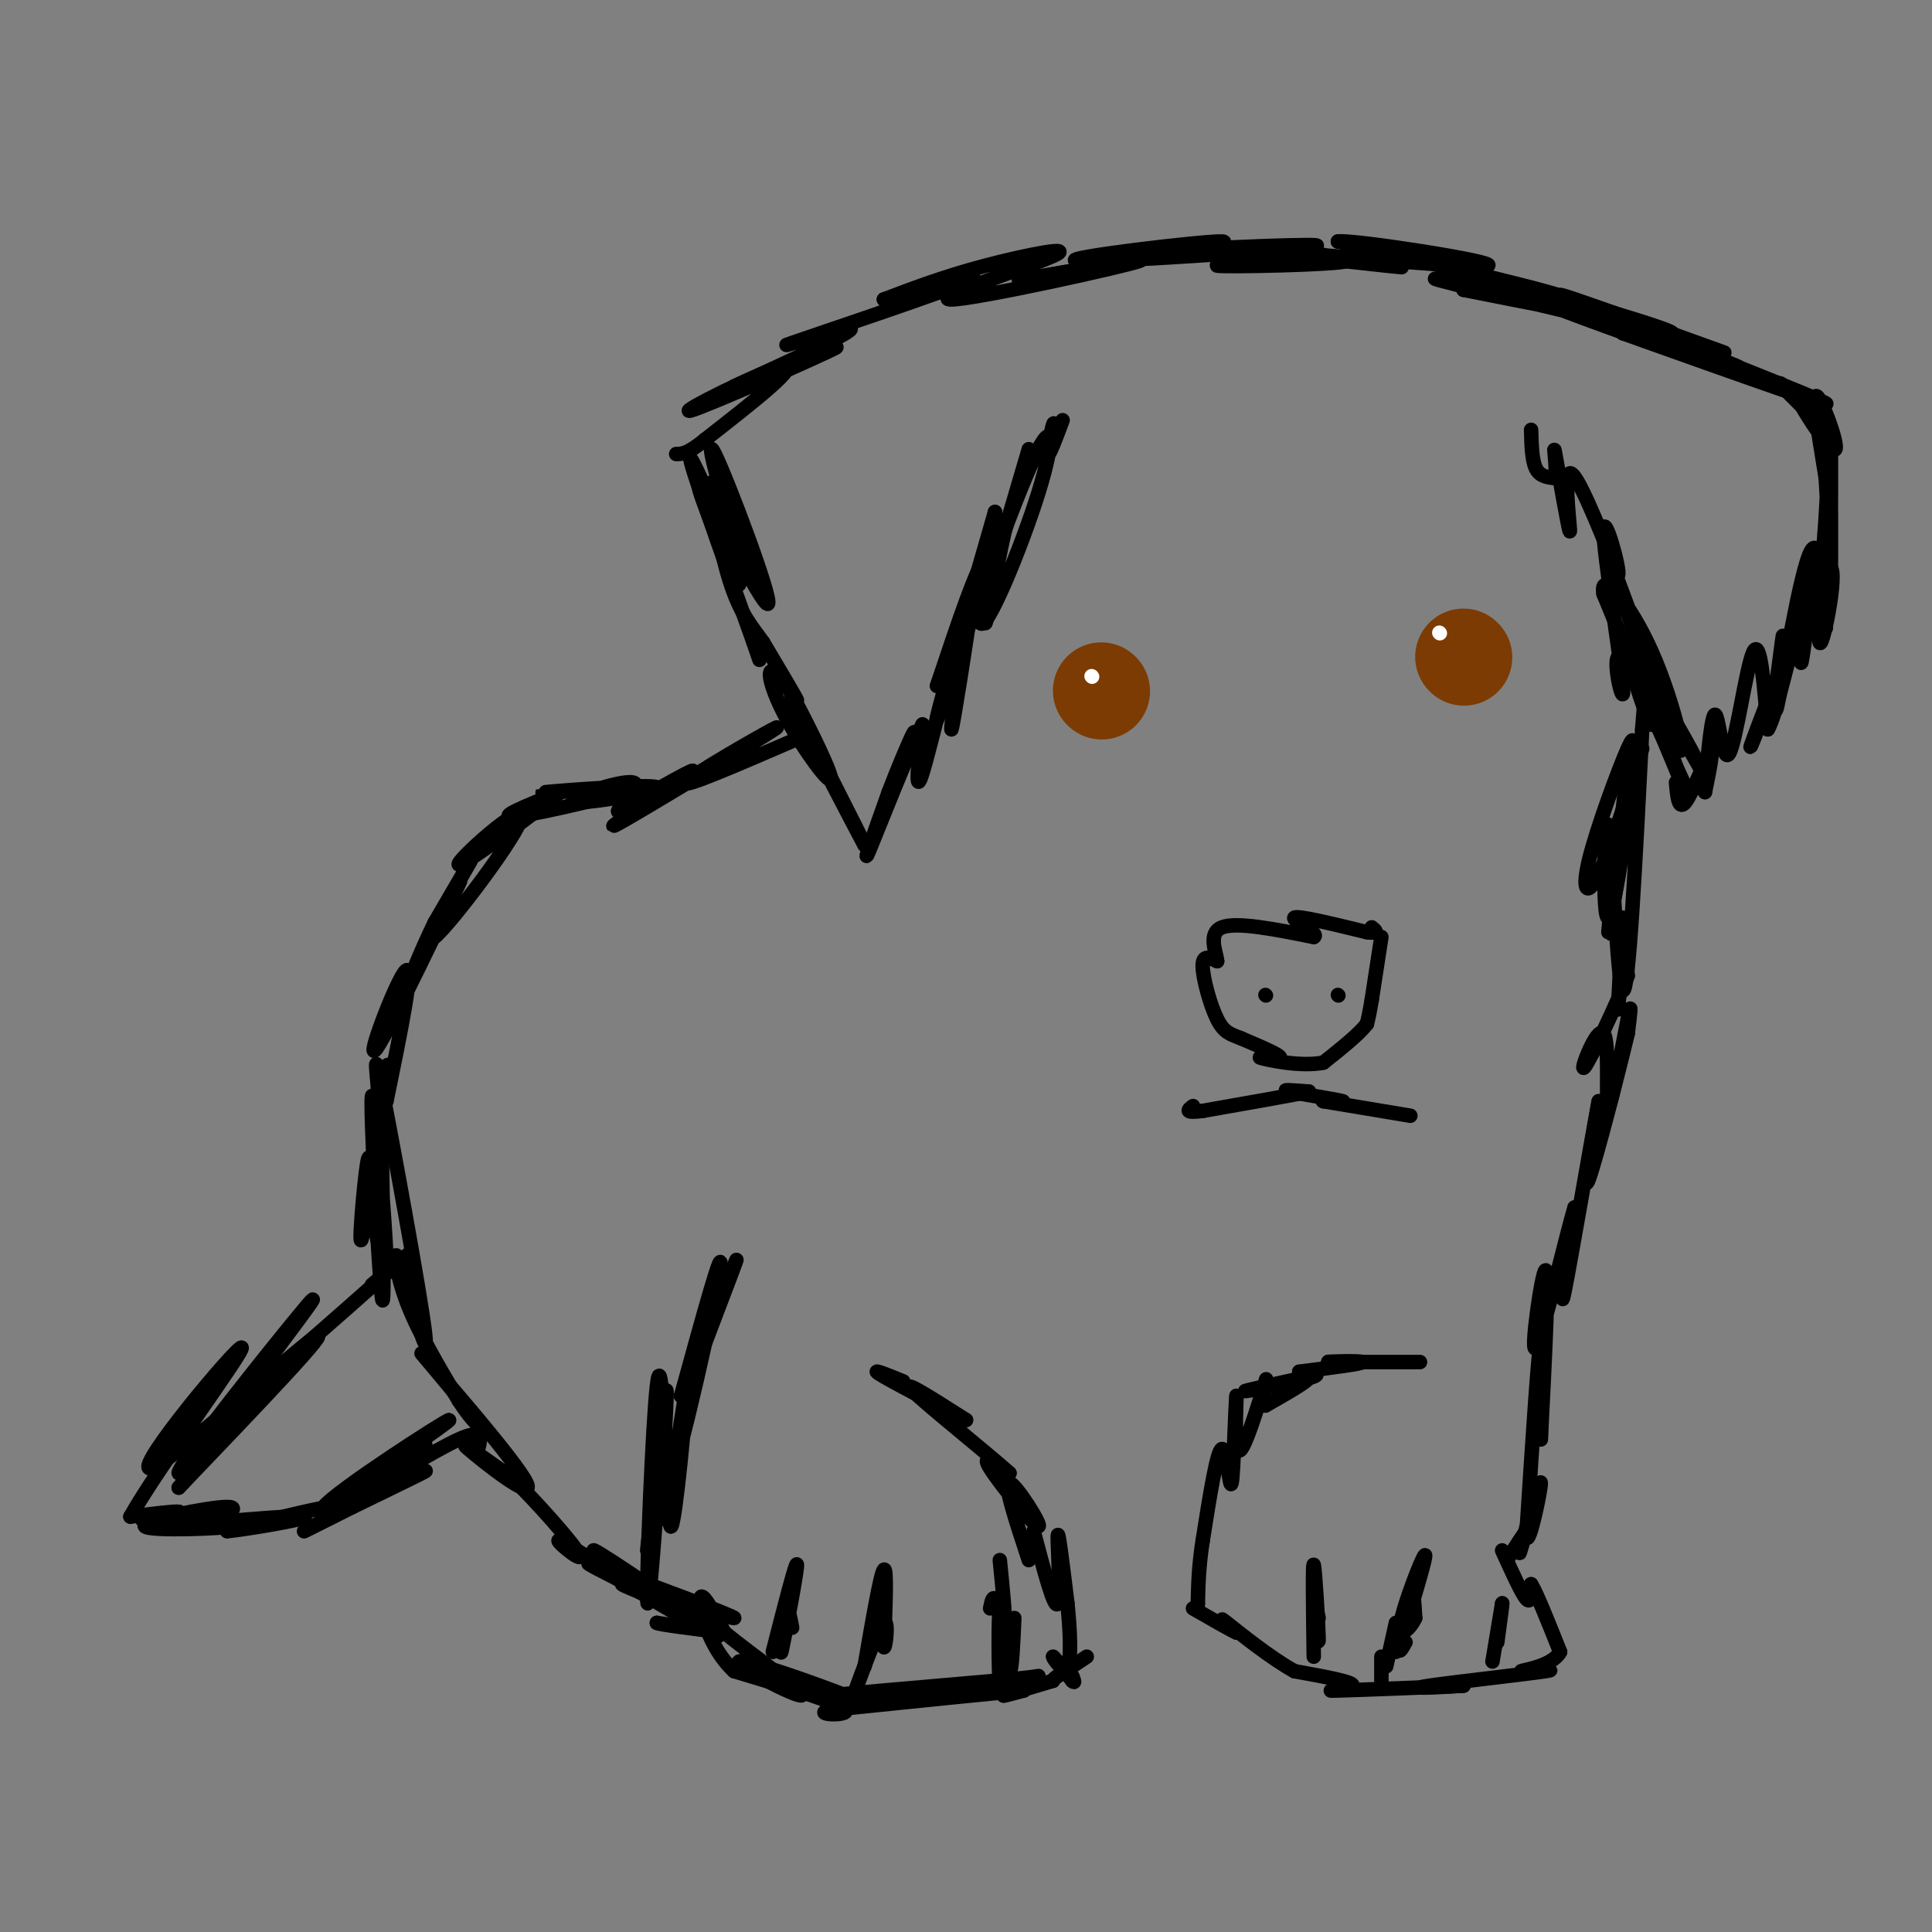 <svg viewBox='0 0 400 400' version='1.1' xmlns='http://www.w3.org/2000/svg' xmlns:xlink='http://www.w3.org/1999/xlink'><rect x="0" y="0" width="400" height="400" fill="#808080" stroke="none"/><g fill='none' stroke='#000000' stroke-width='3' stroke-linecap='round' stroke-linejoin='round'><path d='M317,89c0.083,3.167 0.167,6.333 1,8c0.833,1.667 2.417,1.833 4,2'/><path d='M322,99c0.405,-2.051 -0.582,-8.179 0,-5c0.582,3.179 2.734,15.663 3,16c0.266,0.337 -1.352,-11.475 0,-12c1.352,-0.525 5.676,10.238 10,21'/><path d='M335,119c0.574,-0.866 -2.990,-13.531 -3,-9c-0.010,4.531 3.536,26.258 4,32c0.464,5.742 -2.153,-4.502 -1,-6c1.153,-1.498 6.077,5.751 11,13'/><path d='M346,149c-0.174,-2.920 -6.108,-16.721 -7,-16c-0.892,0.721 3.260,15.963 3,17c-0.260,1.037 -4.931,-12.132 -4,-13c0.931,-0.868 7.466,10.566 14,22'/><path d='M352,159c-0.714,-1.952 -9.500,-17.833 -10,-16c-0.500,1.833 7.286,21.381 7,21c-0.286,-0.381 -8.643,-20.690 -17,-41'/><path d='M332,123c-0.917,-5.463 5.290,1.381 10,12c4.710,10.619 7.922,25.013 5,19c-2.922,-6.013 -11.978,-32.432 -13,-36c-1.022,-3.568 5.989,15.716 13,35'/><path d='M347,153c-1.000,-0.067 -10.000,-17.733 -11,-19c-1.000,-1.267 6.000,13.867 13,29'/><path d='M347,162c0.267,2.978 0.533,5.956 2,4c1.467,-1.956 4.133,-8.844 5,-10c0.867,-1.156 -0.067,3.422 -1,8'/><path d='M353,164c0.187,-3.257 1.153,-15.399 2,-16c0.847,-0.601 1.574,10.338 3,8c1.426,-2.338 3.550,-17.954 5,-21c1.450,-3.046 2.225,6.477 3,16'/><path d='M366,151c1.804,-2.759 4.813,-17.657 6,-20c1.187,-2.343 0.550,7.869 1,6c0.450,-1.869 1.986,-15.820 3,-19c1.014,-3.180 1.507,4.410 2,12'/><path d='M378,130c0.073,-3.936 -0.743,-19.777 -3,-16c-2.257,3.777 -5.954,27.171 -7,32c-1.046,4.829 0.558,-8.906 1,-13c0.442,-4.094 -0.279,1.453 -1,7'/><path d='M368,140c-2.215,6.470 -7.254,19.147 -5,13c2.254,-6.147 11.799,-31.116 15,-35c3.201,-3.884 0.057,13.319 -1,15c-1.057,1.681 -0.029,-12.159 1,-26'/><path d='M378,107c0.380,-7.552 0.831,-13.432 1,-7c0.169,6.432 0.056,25.178 0,22c-0.056,-3.178 -0.053,-28.279 0,-32c0.053,-3.721 0.158,13.937 0,19c-0.158,5.063 -0.579,-2.468 -1,-10'/><path d='M378,99c-0.974,-6.220 -2.911,-16.770 -2,-17c0.911,-0.230 4.668,9.861 4,11c-0.668,1.139 -5.762,-6.675 -7,-9c-1.238,-2.325 1.381,0.837 4,4'/><path d='M377,88c-1.289,-1.244 -6.511,-6.356 -8,-8c-1.489,-1.644 0.756,0.178 3,2'/><path d='M357,73c-20.200,-7.289 -40.400,-14.578 -32,-11c8.400,3.578 45.400,18.022 52,21c6.600,2.978 -17.200,-5.511 -41,-14'/><path d='M336,69c1.471,0.286 25.649,8.002 24,7c-1.649,-1.002 -29.124,-10.722 -28,-10c1.124,0.722 30.848,11.884 29,11c-1.848,-0.884 -35.267,-13.815 -38,-15c-2.733,-1.185 25.219,9.376 34,13c8.781,3.624 -1.610,0.312 -12,-3'/><path d='M345,72c-12.308,-4.223 -37.077,-13.281 -33,-13c4.077,0.281 37.000,9.900 34,10c-3.000,0.100 -41.923,-9.319 -48,-11c-6.077,-1.681 20.692,4.377 27,6c6.308,1.623 -7.846,-1.188 -22,-4'/><path d='M303,60c3.600,0.356 23.600,3.244 22,2c-1.600,-1.244 -24.800,-6.622 -48,-12'/><path d='M277,50c2.727,-0.491 33.545,4.281 31,5c-2.545,0.719 -38.455,-2.614 -45,-3c-6.545,-0.386 16.273,2.175 24,3c7.727,0.825 0.364,-0.088 -7,-1'/><path d='M280,54c-7.899,-0.705 -24.147,-1.968 -22,-2c2.147,-0.032 22.689,1.167 21,2c-1.689,0.833 -25.609,1.301 -27,1c-1.391,-0.301 19.745,-1.372 22,-2c2.255,-0.628 -14.373,-0.814 -31,-1'/><path d='M243,52c5.354,-0.652 34.239,-1.783 29,-1c-5.239,0.783 -44.603,3.480 -49,3c-4.397,-0.480 26.172,-4.137 30,-4c3.828,0.137 -19.086,4.069 -42,8'/><path d='M211,58c1.915,-0.303 27.701,-5.059 25,-4c-2.701,1.059 -33.889,7.933 -39,8c-5.111,0.067 15.855,-6.674 21,-9c5.145,-2.326 -5.530,-0.236 -14,2c-8.470,2.236 -14.735,4.618 -21,7'/><path d='M183,62c3.338,-0.697 22.183,-5.939 18,-4c-4.183,1.939 -31.396,11.061 -37,13c-5.604,1.939 10.399,-3.303 12,-3c1.601,0.303 -11.199,6.152 -24,12'/><path d='M152,80c3.215,-0.935 23.254,-9.271 21,-8c-2.254,1.271 -26.799,12.150 -30,13c-3.201,0.850 14.943,-8.329 19,-9c4.057,-0.671 -5.971,7.164 -16,15'/><path d='M146,91c-3.667,3.000 -4.833,3.000 -6,3'/><path d='M213,93c0.000,0.000 -5.000,17.000 -5,17'/><path d='M208,110c-1.798,8.012 -3.792,19.542 -4,19c-0.208,-0.542 1.369,-13.155 0,-13c-1.369,0.155 -5.685,13.077 -10,26'/><path d='M194,142c1.167,-3.190 9.083,-24.167 9,-22c-0.083,2.167 -8.167,27.476 -9,29c-0.833,1.524 5.583,-20.738 12,-43'/><path d='M206,106c0.498,-0.091 -4.256,21.180 -3,23c1.256,1.820 8.522,-15.811 12,-27c3.478,-11.189 3.167,-15.935 -1,-7c-4.167,8.935 -12.191,31.553 -15,39c-2.809,7.447 -0.405,-0.276 2,-8'/><path d='M201,126c-0.769,5.825 -3.691,24.386 -4,25c-0.309,0.614 1.994,-16.719 1,-16c-0.994,0.719 -5.284,19.491 -7,25c-1.716,5.509 -0.858,-2.246 0,-10'/><path d='M191,150c-2.622,4.756 -9.178,21.644 -11,26c-1.822,4.356 1.089,-3.822 4,-12'/><path d='M184,164c1.778,-4.711 4.222,-10.489 5,-12c0.778,-1.511 -0.111,1.244 -1,4'/><path d='M179,175c-6.600,-12.667 -13.200,-25.333 -12,-23c1.200,2.333 10.200,19.667 12,23c1.800,3.333 -3.600,-7.333 -9,-18'/><path d='M170,157c-3.363,-6.903 -7.270,-15.160 -6,-13c1.270,2.160 7.716,14.736 8,17c0.284,2.264 -5.594,-5.785 -9,-12c-3.406,-6.215 -4.340,-10.596 -3,-10c1.340,0.596 4.954,6.170 5,6c0.046,-0.170 -3.477,-6.085 -7,-12'/><path d='M158,133c-2.357,-3.357 -4.750,-5.750 -7,-13c-2.250,-7.250 -4.357,-19.357 -4,-20c0.357,-0.643 3.179,10.179 6,21'/><path d='M153,121c-1.927,-3.306 -9.743,-22.072 -8,-20c1.743,2.072 13.046,24.981 14,24c0.954,-0.981 -8.442,-25.852 -11,-31c-2.558,-5.148 1.721,9.426 6,24'/><path d='M154,118c-2.089,-3.067 -10.311,-22.733 -11,-23c-0.689,-0.267 6.156,18.867 13,38'/><path d='M156,133c2.167,6.333 1.083,3.167 0,0'/><path d='M220,87c-1.378,3.689 -2.756,7.378 -3,7c-0.244,-0.378 0.644,-4.822 1,-6c0.356,-1.178 0.178,0.911 0,3'/><path d='M218,91c0.000,0.667 0.000,0.833 0,1'/><path d='M340,155c-3.339,10.619 -6.679,21.238 -9,26c-2.321,4.762 -3.625,3.667 -2,-3c1.625,-6.667 6.179,-18.905 8,-23c1.821,-4.095 0.911,-0.048 0,4'/><path d='M337,159c-1.111,9.600 -3.889,31.600 -4,34c-0.111,2.400 2.444,-14.800 5,-32'/><path d='M338,161c-0.324,3.483 -3.633,28.191 -5,29c-1.367,0.809 -0.791,-22.282 0,-19c0.791,3.282 1.797,32.938 3,34c1.203,1.062 2.601,-26.469 4,-54'/><path d='M340,151c0.833,-10.833 0.917,-10.917 1,-11'/><path d='M336,190c-0.511,9.333 -1.022,18.667 -1,19c0.022,0.333 0.578,-8.333 1,-11c0.422,-2.667 0.711,0.667 1,4'/><path d='M337,202c-2.127,5.670 -7.946,17.845 -9,19c-1.054,1.155 2.656,-8.711 4,-7c1.344,1.711 0.324,14.999 1,15c0.676,0.001 3.050,-13.285 4,-18c0.950,-4.715 0.475,-0.857 0,3'/><path d='M337,214c-1.867,7.844 -6.533,25.956 -8,30c-1.467,4.044 0.267,-5.978 2,-16'/><path d='M331,228c-1.333,6.933 -5.667,32.267 -7,39c-1.333,6.733 0.333,-5.133 2,-17'/><path d='M326,250c-1.631,5.298 -6.708,27.042 -8,29c-1.292,1.958 1.202,-15.869 2,-16c0.798,-0.131 -0.101,17.435 -1,35'/><path d='M319,298c-0.022,-0.778 0.422,-20.222 0,-20c-0.422,0.222 -1.711,20.111 -3,40'/><path d='M316,318c0.464,2.893 3.125,-9.875 3,-11c-0.125,-1.125 -3.036,9.393 -4,13c-0.964,3.607 0.018,0.304 1,-3'/><path d='M316,317c-0.500,0.500 -2.250,3.250 -4,6'/><path d='M294,282c0.000,0.000 -19.000,0.000 -19,0'/><path d='M275,282c-0.822,-0.089 6.622,-0.311 7,0c0.378,0.311 -6.311,1.156 -13,2'/><path d='M269,284c-0.345,0.321 5.292,0.125 3,1c-2.292,0.875 -12.512,2.821 -14,3c-1.488,0.179 5.756,-1.411 13,-3'/><path d='M271,285c0.667,0.500 -4.167,3.250 -9,6'/><path d='M262,291c-1.107,-1.167 0.625,-7.083 0,-5c-0.625,2.083 -3.607,12.167 -5,14c-1.393,1.833 -1.196,-4.583 -1,-11'/><path d='M256,289c-0.310,3.012 -0.583,16.042 -1,18c-0.417,1.958 -0.976,-7.155 -2,-7c-1.024,0.155 -2.512,9.577 -4,19'/><path d='M249,319c-0.833,5.333 -0.917,9.167 -1,13'/><path d='M248,332c-0.167,2.167 -0.083,1.083 0,0'/><path d='M165,153c-11.956,5.178 -23.911,10.356 -23,9c0.911,-1.356 14.689,-9.244 18,-11c3.311,-1.756 -3.844,2.622 -11,7'/><path d='M149,158c-7.810,4.774 -21.833,13.208 -22,13c-0.167,-0.208 13.524,-9.060 16,-11c2.476,-1.940 -6.262,3.030 -15,8'/><path d='M128,168c-0.522,-0.418 5.672,-5.463 3,-6c-2.672,-0.537 -14.211,3.433 -12,4c2.211,0.567 18.172,-2.271 17,-3c-1.172,-0.729 -19.478,0.649 -23,1c-3.522,0.351 7.739,-0.324 19,-1'/><path d='M132,163c-3.000,1.400 -20.000,5.400 -25,6c-5.000,0.600 2.000,-2.200 9,-5'/><path d='M116,164c-4.481,3.711 -20.184,15.489 -21,15c-0.816,-0.489 13.256,-13.244 13,-10c-0.256,3.244 -14.838,22.489 -18,25c-3.162,2.511 5.097,-11.711 7,-15c1.903,-3.289 -2.548,4.356 -7,12'/><path d='M90,191c-2.840,5.857 -6.441,14.500 -4,10c2.441,-4.500 10.922,-22.144 9,-18c-1.922,4.144 -14.248,30.077 -17,34c-2.752,3.923 4.071,-14.165 6,-16c1.929,-1.835 -1.035,12.582 -4,27'/><path d='M80,228c-0.303,0.490 0.939,-11.786 0,-6c-0.939,5.786 -4.061,29.635 -5,34c-0.939,4.365 0.303,-10.753 1,-15c0.697,-4.247 0.848,2.376 1,9'/><path d='M77,250c1.048,6.703 3.167,18.962 3,11c-0.167,-7.962 -2.622,-36.144 -3,-34c-0.378,2.144 1.321,34.612 2,41c0.679,6.388 0.340,-13.306 0,-33'/><path d='M79,235c-0.622,-10.704 -2.178,-20.965 0,-10c2.178,10.965 8.089,43.156 9,51c0.911,7.844 -3.178,-8.657 -5,-14c-1.822,-5.343 -1.378,0.474 1,7c2.378,6.526 6.689,13.763 11,21'/><path d='M95,290c3.101,4.826 5.353,6.393 2,2c-3.353,-4.393 -12.311,-14.744 -9,-11c3.311,3.744 18.891,21.585 21,26c2.109,4.415 -9.255,-4.596 -12,-7c-2.745,-2.404 3.127,1.798 9,6'/><path d='M106,306c5.077,4.909 13.268,14.182 14,16c0.732,1.818 -5.995,-3.818 -4,-3c1.995,0.818 12.713,8.091 16,10c3.287,1.909 -0.856,-1.545 -5,-5'/><path d='M127,324c3.663,2.585 15.322,11.549 13,10c-2.322,-1.549 -18.625,-13.609 -17,-13c1.625,0.609 21.179,13.888 25,17c3.821,3.112 -8.089,-3.944 -20,-11'/><path d='M128,327c-5.585,-2.909 -9.546,-4.683 -2,-2c7.546,2.683 26.600,9.822 26,10c-0.600,0.178 -20.854,-6.606 -23,-7c-2.146,-0.394 13.815,5.602 18,8c4.185,2.398 -3.408,1.199 -11,0'/><path d='M136,336c0.500,0.333 7.250,1.167 14,2'/><path d='M134,321c1.911,-17.400 3.822,-34.800 4,-33c0.178,1.800 -1.378,22.800 -1,26c0.378,3.200 2.689,-11.400 5,-26'/><path d='M142,288c0.104,3.885 -2.137,26.598 -3,28c-0.863,1.402 -0.348,-18.507 -1,-19c-0.652,-0.493 -2.472,18.431 -3,24c-0.528,5.569 0.236,-2.215 1,-10'/><path d='M136,311c-0.393,5.857 -1.875,25.500 -2,20c-0.125,-5.500 1.107,-36.143 2,-44c0.893,-7.857 1.446,7.071 2,22'/><path d='M138,309c3.111,-7.956 9.889,-38.844 11,-46c1.111,-7.156 -3.444,9.422 -8,26'/><path d='M141,289c1.467,-2.667 9.133,-22.333 11,-27c1.867,-4.667 -2.067,5.667 -6,16'/><path d='M99,300c0.556,-2.156 1.111,-4.311 -4,-2c-5.111,2.311 -15.889,9.089 -18,10c-2.111,0.911 4.444,-4.044 11,-9'/><path d='M88,299c-4.578,2.685 -21.522,13.899 -19,12c2.522,-1.899 24.511,-16.911 24,-17c-0.511,-0.089 -23.522,14.745 -26,18c-2.478,3.255 15.578,-5.070 20,-7c4.422,-1.930 -4.789,2.535 -14,7'/><path d='M73,312c-5.119,2.571 -10.917,5.500 -10,5c0.917,-0.500 8.548,-4.429 7,-5c-1.548,-0.571 -12.274,2.214 -23,5'/><path d='M47,317c1.726,-0.024 17.542,-2.583 16,-3c-1.542,-0.417 -20.440,1.310 -27,2c-6.560,0.690 -0.780,0.345 5,0'/><path d='M41,316c3.534,-1.146 9.870,-4.012 6,-4c-3.870,0.012 -17.944,2.900 -17,4c0.944,1.100 16.908,0.412 18,0c1.092,-0.412 -12.688,-0.546 -17,-1c-4.312,-0.454 0.844,-1.227 6,-2'/><path d='M37,313c-0.667,-0.167 -5.333,0.417 -10,1'/><path d='M27,314c5.445,-9.817 24.057,-34.858 23,-35c-1.057,-0.142 -21.785,24.616 -19,25c2.785,0.384 29.081,-23.604 34,-27c4.919,-3.396 -11.541,13.802 -28,31'/><path d='M37,308c2.727,-3.086 23.545,-26.301 23,-26c-0.545,0.301 -22.455,24.120 -23,23c-0.545,-1.120 20.273,-27.177 26,-34c5.727,-6.823 -3.636,5.589 -13,18'/><path d='M50,289c3.333,-1.667 18.167,-14.833 33,-28'/><path d='M83,261c4.500,-3.833 -0.750,0.583 -6,5'/><path d='M213,323c-2.690,-8.143 -5.381,-16.286 -4,-16c1.381,0.286 6.833,9.000 6,9c-0.833,0.000 -7.952,-8.714 -10,-12c-2.048,-3.286 0.976,-1.143 4,1'/><path d='M209,305c-4.311,-3.889 -17.089,-14.111 -20,-17c-2.911,-2.889 4.044,1.556 11,6'/><path d='M200,294c-2.244,-1.111 -13.356,-6.889 -17,-9c-3.644,-2.111 0.178,-0.556 4,1'/><path d='M214,317c2.156,8.200 4.311,16.400 5,15c0.689,-1.400 -0.089,-12.400 0,-14c0.089,-1.600 1.044,6.200 2,14'/><path d='M221,332c0.536,5.286 0.875,11.500 0,13c-0.875,1.500 -2.964,-1.714 -3,-2c-0.036,-0.286 1.982,2.357 4,5'/><path d='M222,348c0.667,0.667 0.333,-0.167 0,-1'/><path d='M207,323c0.583,5.833 1.167,11.667 1,13c-0.167,1.333 -1.083,-1.833 -2,-5'/><path d='M206,331c-0.500,-0.500 -0.750,0.750 -1,2'/><path d='M225,343c0.000,0.000 -6.000,4.000 -6,4'/><path d='M219,347c-1.167,0.833 -1.083,0.917 -1,1'/><path d='M218,348c-4.500,1.333 -9.000,2.667 -10,3c-1.000,0.333 1.500,-0.333 4,-1'/><path d='M212,350c-6.000,0.500 -23.000,2.250 -40,4'/><path d='M172,354c-4.533,0.978 4.133,1.422 3,0c-1.133,-1.422 -12.067,-4.711 -23,-8'/><path d='M152,346c-5.356,-4.889 -7.244,-13.111 -7,-15c0.244,-1.889 2.622,2.556 5,7'/><path d='M150,338c5.545,4.563 16.909,12.470 16,13c-0.909,0.530 -14.091,-6.319 -13,-7c1.091,-0.681 16.455,4.805 22,7c5.545,2.195 1.273,1.097 -3,0'/><path d='M172,351c5.167,-0.500 19.583,-1.750 34,-3'/><path d='M206,348c7.167,-0.667 8.083,-0.833 9,-1'/><path d='M179,345c1.667,-9.667 3.333,-19.333 4,-20c0.667,-0.667 0.333,7.667 0,16'/><path d='M183,341c0.311,0.622 1.089,-5.822 0,-5c-1.089,0.822 -4.044,8.911 -7,17'/><path d='M210,335c-0.250,5.667 -0.500,11.333 -1,11c-0.500,-0.333 -1.250,-6.667 -2,-13'/><path d='M207,333c-0.356,2.067 -0.244,13.733 0,16c0.244,2.267 0.622,-4.867 1,-12'/><path d='M160,342c2.467,-9.644 4.933,-19.289 5,-18c0.067,1.289 -2.267,13.511 -3,17c-0.733,3.489 0.133,-1.756 1,-7'/><path d='M163,334c0.333,-0.667 0.667,1.167 1,3'/><path d='M311,321c2.000,4.417 4.000,8.833 5,10c1.000,1.167 1.000,-0.917 1,-3'/><path d='M317,328c1.167,1.833 3.583,7.917 6,14'/><path d='M323,342c-1.592,3.120 -8.571,3.919 -8,4c0.571,0.081 8.692,-0.555 5,0c-3.692,0.555 -19.198,2.301 -24,3c-4.802,0.699 1.099,0.349 7,0'/><path d='M303,349c-5.119,0.250 -21.417,0.875 -26,1c-4.583,0.125 2.548,-0.250 3,-1c0.452,-0.750 -5.774,-1.875 -12,-3'/><path d='M268,346c-5.067,-2.778 -11.733,-8.222 -14,-10c-2.267,-1.778 -0.133,0.111 2,2'/><path d='M256,338c-1.167,-0.500 -5.083,-2.750 -9,-5'/><path d='M289,342c1.167,-5.417 2.333,-10.833 3,-12c0.667,-1.167 0.833,1.917 1,5'/><path d='M293,335c-0.881,2.048 -3.583,4.667 -3,1c0.583,-3.667 4.452,-13.619 5,-14c0.548,-0.381 -2.226,8.810 -5,18'/><path d='M290,340c-0.667,3.000 0.167,1.500 1,0'/><path d='M289,336c0.000,0.000 -2.000,9.000 -2,9'/><path d='M309,344c0.000,0.000 2.000,-12.000 2,-12'/><path d='M311,332c0.167,-0.667 -0.417,3.667 -1,8'/><path d='M286,343c0.000,0.000 0.000,5.000 0,5'/><path d='M272,343c-0.133,-9.867 -0.267,-19.733 0,-19c0.267,0.733 0.933,12.067 1,15c0.067,2.933 -0.467,-2.533 -1,-8'/><path d='M272,331c0.000,-0.667 0.500,1.667 1,4'/></g>
<g fill='none' stroke='#7C3B02' stroke-width='20' stroke-linecap='round' stroke-linejoin='round'><path d='M303,136c0.000,0.000 0.100,0.100 0.1,0.1'/><path d='M228,143c0.000,0.000 0.100,0.100 0.1,0.1'/></g>
<g fill='none' stroke='#FFFFFF' stroke-width='3' stroke-linecap='round' stroke-linejoin='round'><path d='M226,140c0.000,0.000 0.100,0.100 0.1,0.1'/><path d='M298,131c0.000,0.000 0.100,0.100 0.1,0.1'/></g>
<g fill='none' stroke='#000000' stroke-width='3' stroke-linecap='round' stroke-linejoin='round'><path d='M286,194c0.000,0.000 -2.000,13.000 -2,13'/><path d='M284,207c-0.500,3.000 -0.750,4.000 -1,5'/><path d='M283,212c-1.667,2.167 -5.333,5.083 -9,8'/><path d='M274,220c-4.667,0.964 -11.833,-0.625 -13,-1c-1.167,-0.375 3.667,0.464 4,0c0.333,-0.464 -3.833,-2.232 -8,-4'/><path d='M257,215c-2.155,-0.881 -3.542,-1.083 -5,-4c-1.458,-2.917 -2.988,-8.548 -3,-11c-0.012,-2.452 1.494,-1.726 3,-1'/><path d='M252,199c-0.156,-1.800 -2.044,-5.800 1,-7c3.044,-1.200 11.022,0.400 19,2'/><path d='M272,194c1.400,-0.711 -4.600,-3.489 -4,-4c0.600,-0.511 7.800,1.244 15,3'/><path d='M283,193c2.667,0.333 1.833,-0.333 1,-1'/><path d='M277,206c0.000,0.000 0.100,0.100 0.1,0.1'/><path d='M262,206c0.000,0.000 0.100,0.100 0.1,0.1'/><path d='M292,231c0.000,0.000 -18.000,-3.000 -18,-3'/><path d='M274,228c-1.179,-0.345 4.875,0.292 4,0c-0.875,-0.292 -8.679,-1.512 -11,-2c-2.321,-0.488 0.839,-0.244 4,0'/><path d='M271,226c-3.000,0.667 -12.500,2.333 -22,4'/><path d='M249,230c-4.000,0.500 -3.000,-0.250 -2,-1'/></g>
</svg>